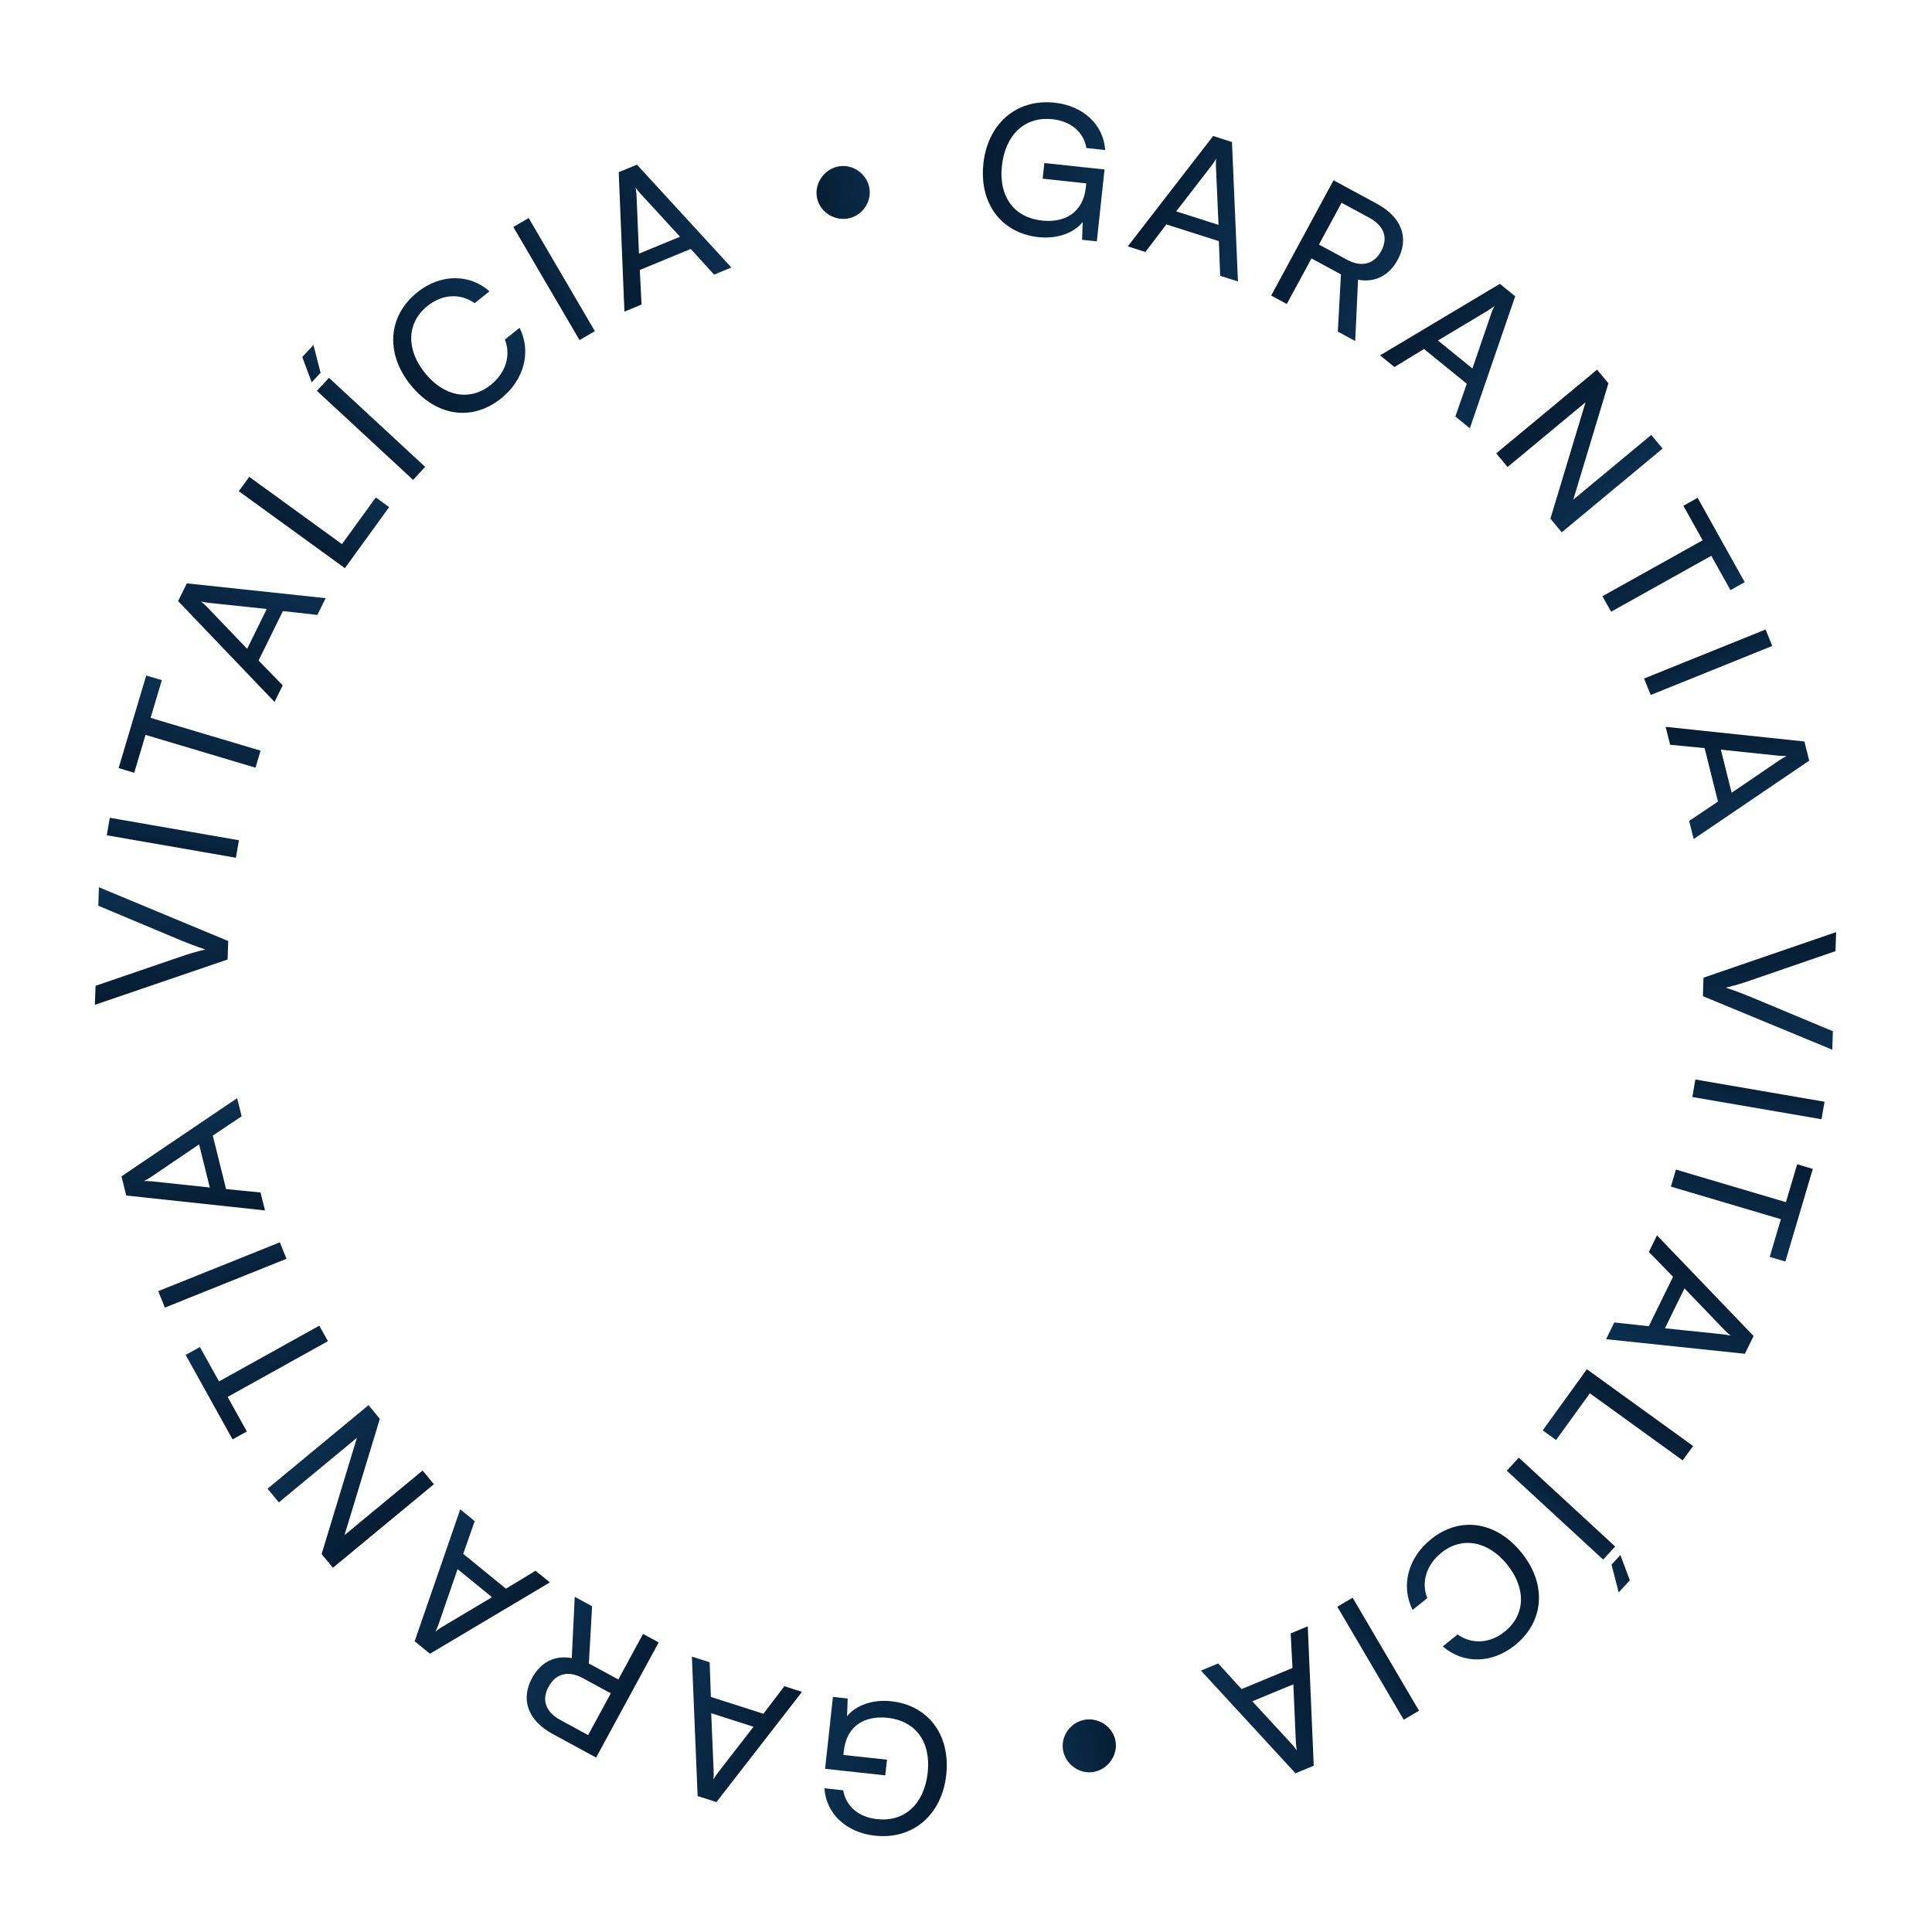 <svg xmlns="http://www.w3.org/2000/svg" width="256" height="256" viewBox="0 0 256 256" fill="none"><path d="M139.461 15.798C135.735 15.399 133.196 17.905 132.758 21.989C132.31 26.169 134.488 28.842 138.047 29.223C140.984 29.538 143.51 28.287 143.884 24.8L143.937 24.298L138.157 23.679L138.38 21.601L146.357 22.456L145.336 31.985L143.378 31.776L143.461 29.417C142.369 30.822 140.149 31.695 137.617 31.424C132.721 30.899 129.732 27.004 130.303 21.678C130.866 16.423 134.657 13.061 139.744 13.606C143.518 14.01 146.223 16.499 146.44 19.88L143.956 19.614C143.547 17.347 141.754 16.044 139.461 15.798Z" fill="url(#paint0_linear_289_384)"></path><path d="M151.77 33.39L149.435 32.647L160.746 18.022L163.241 18.816L164.038 37.296L161.68 36.545L161.504 31.952L154.546 29.736L151.77 33.39ZM160.571 21.899L155.852 28.009L161.46 29.795L161.12 22.074C161.108 21.717 161.117 21.291 161.151 21.025C161.033 21.239 160.794 21.592 160.571 21.899Z" fill="url(#paint1_linear_289_384)"></path><path d="M170.507 40.284L168.437 39.164L176.7 23.889L182.468 27.009C185.743 28.781 186.749 31.565 185.206 34.417C184.063 36.53 182.184 37.479 179.951 37.063L179.571 45.187L177.268 43.941L177.684 36.356L173.776 34.242L170.507 40.284ZM177.765 26.868L174.77 32.404L178.489 34.415C180.411 35.455 182.07 35.014 183.019 33.261C183.979 31.486 183.363 29.897 181.462 28.869L177.765 26.868Z" fill="url(#paint2_linear_289_384)"></path><path d="M184.769 48.633L182.867 47.089L198.74 37.608L200.772 39.258L194.762 56.752L192.842 55.191L194.356 50.851L188.688 46.247L184.769 48.633ZM197.16 41.152L190.535 45.117L195.103 48.827L197.607 41.516C197.726 41.179 197.89 40.786 198.02 40.551C197.831 40.707 197.48 40.948 197.16 41.152Z" fill="url(#paint3_linear_289_384)"></path><path d="M199.761 61.883L198.257 60.072L211.619 48.979L213.123 50.79L208.469 66.205L218.8 57.628L220.303 59.439L206.941 70.532L205.437 68.721L210.092 53.306L199.761 61.883Z" fill="url(#paint4_linear_289_384)"></path><path d="M223.057 67.018L224.945 65.964L231.185 77.143L229.297 78.197L226.757 73.645L213.48 81.056L212.333 79.001L225.609 71.59L223.057 67.018Z" fill="url(#paint5_linear_289_384)"></path><path d="M234.832 85.594L218.727 92.091L217.846 89.908L233.952 83.411L234.832 85.594Z" fill="url(#paint6_linear_289_384)"></path><path d="M221.301 98.686L220.707 96.309L239.093 98.251L239.728 100.791L224.423 111.177L223.823 108.777L227.639 106.214L225.869 99.129L221.301 98.686ZM235.703 100.138L228.024 99.334L229.451 105.043L235.842 100.697C236.14 100.499 236.507 100.284 236.751 100.173C236.507 100.185 236.081 100.167 235.703 100.138Z" fill="url(#paint7_linear_289_384)"></path><path d="M225.721 129.548L243.293 123.511L243.211 126.032L231.982 129.896C230.985 130.249 229.99 130.553 228.682 130.871C230.037 131.323 231.176 131.769 231.935 132.082L242.866 136.644L242.786 139.092L225.641 131.997L225.721 129.548Z" fill="url(#paint8_linear_289_384)"></path><path d="M241.359 148.306L224.244 145.36L224.644 143.04L241.759 145.986L241.359 148.306Z" fill="url(#paint9_linear_289_384)"></path><path d="M238.133 154.273L240.206 154.887L236.569 167.163L234.496 166.549L235.977 161.551L221.399 157.232L222.067 154.974L236.646 159.294L238.133 154.273Z" fill="url(#paint10_linear_289_384)"></path><path d="M218.48 165.892L219.559 163.692L232.361 177.03L231.209 179.381L212.813 177.453L213.902 175.231L218.472 175.732L221.686 169.175L218.48 165.892ZM228.553 176.287L223.202 170.721L220.612 176.005L228.299 176.804C228.654 176.845 229.073 176.917 229.332 176.99C229.137 176.841 228.823 176.553 228.553 176.287Z" fill="url(#paint11_linear_289_384)"></path><path d="M222.966 193.512L210.662 184.621L206.188 190.812L204.416 189.531L210.269 181.432L224.345 191.604L222.966 193.512Z" fill="url(#paint12_linear_289_384)"></path><path d="M214.484 211.005L213.537 207.321L214.709 206.049L215.966 209.399L214.484 211.005ZM212.422 206.652L199.657 194.876L201.253 193.146L214.018 204.921L212.422 206.652Z" fill="url(#paint13_linear_289_384)"></path><path d="M189.599 203.967C193.451 200.861 198.244 201.562 201.622 205.75C204.985 209.919 204.626 214.869 200.756 217.99C197.708 220.448 193.908 220.52 191.172 218.16L193.135 216.576C195.057 217.927 197.431 217.771 199.394 216.187C202.124 213.986 202.26 210.481 199.712 207.322C197.163 204.162 193.709 203.553 190.98 205.755C188.998 207.353 188.287 209.686 189.124 211.757L187.18 213.325C185.588 210.165 186.552 206.425 189.599 203.967Z" fill="url(#paint14_linear_289_384)"></path><path d="M186 227.872L177.201 212.899L179.23 211.706L188.029 226.679L186 227.872Z" fill="url(#paint15_linear_289_384)"></path><path d="M171.023 216.434L173.286 215.496L174.077 233.967L171.659 234.969L159.129 221.363L161.415 220.416L164.512 223.812L171.258 221.016L171.023 216.434ZM171.711 230.892L171.374 223.179L165.938 225.432L171.178 231.112C171.418 231.377 171.685 231.708 171.831 231.934C171.783 231.694 171.738 231.27 171.711 230.892Z" fill="url(#paint16_linear_289_384)"></path><path d="M143.8 227.867C145.701 227.584 147.55 228.911 147.829 230.788C148.109 232.665 146.734 234.521 144.833 234.804C142.933 235.088 141.124 233.706 140.844 231.829C140.565 229.952 141.923 228.147 143.8 227.867Z" fill="url(#paint17_linear_289_384)"></path><path d="M116.213 241.046C119.938 241.451 122.482 238.95 122.927 234.867C123.382 230.688 121.209 228.011 117.651 227.623C114.714 227.303 112.186 228.55 111.806 232.036L111.751 232.538L117.53 233.167L117.304 235.245L109.328 234.376L110.366 224.848L112.324 225.061L112.237 227.42C113.332 226.017 115.553 225.147 118.084 225.423C122.979 225.956 125.961 229.857 125.381 235.182C124.809 240.436 121.012 243.791 115.926 243.237C112.153 242.826 109.452 240.333 109.241 236.952L111.724 237.222C112.13 239.489 113.92 240.796 116.213 241.046Z" fill="url(#paint18_linear_289_384)"></path><path d="M103.936 223.432L106.269 224.18L94.932 238.784L92.438 237.985L91.675 219.504L94.031 220.259L94.198 224.853L101.153 227.081L103.936 223.432ZM95.114 234.908L99.843 228.805L94.239 227.01L94.565 234.732C94.577 235.089 94.567 235.514 94.532 235.78C94.651 235.566 94.89 235.214 95.114 234.908Z" fill="url(#paint19_linear_289_384)"></path><path d="M85.21 216.504L87.279 217.628L78.988 232.888L73.226 229.757C69.954 227.98 68.953 225.194 70.501 222.345C71.648 220.234 73.528 219.288 75.761 219.708L76.156 211.585L78.456 212.834L78.026 220.419L81.931 222.54L85.21 216.504ZM77.929 229.907L80.933 224.377L77.218 222.358C75.297 221.315 73.638 221.753 72.686 223.505C71.723 225.278 72.335 226.868 74.235 227.9L77.929 229.907Z" fill="url(#paint20_linear_289_384)"></path><path d="M70.963 208.129L72.862 209.677L56.973 219.13L54.944 217.476L60.985 199.993L62.902 201.557L61.38 205.894L67.04 210.509L70.963 208.129ZM58.559 215.588L65.191 211.636L60.63 207.917L58.112 215.224C57.993 215.561 57.828 215.953 57.698 216.188C57.887 216.032 58.238 215.792 58.559 215.588Z" fill="url(#paint21_linear_289_384)"></path><path d="M55.996 194.853L57.496 196.667L44.114 207.736L42.614 205.922L47.295 190.515L36.949 199.074L35.449 197.26L48.831 186.191L50.331 188.005L45.649 203.411L55.996 194.853Z" fill="url(#paint22_linear_289_384)"></path><path d="M32.708 189.677L30.819 190.727L24.599 179.537L26.488 178.487L29.021 183.043L42.31 175.656L43.454 177.713L30.164 185.1L32.708 189.677Z" fill="url(#paint23_linear_289_384)"></path><path d="M20.966 171.081L37.083 164.612L37.96 166.797L21.843 173.265L20.966 171.081Z" fill="url(#paint24_linear_289_384)"></path><path d="M34.52 158.01L35.11 160.388L16.727 158.413L16.097 155.872L31.421 145.513L32.017 147.915L28.196 150.471L29.954 157.558L34.52 158.01ZM20.122 156.532L27.799 157.351L26.382 151.639L19.983 155.973C19.685 156.17 19.318 156.385 19.073 156.495C19.318 156.484 19.743 156.502 20.122 156.532Z" fill="url(#paint25_linear_289_384)"></path><path d="M30.155 127.139L12.572 133.144L12.659 130.624L23.895 126.78C24.892 126.429 25.888 126.127 27.197 125.811C25.842 125.356 24.704 124.909 23.946 124.594L13.023 120.013L13.107 117.564L30.239 124.69L30.155 127.139Z" fill="url(#paint26_linear_289_384)"></path><path d="M14.55 108.359L31.66 111.336L31.257 113.655L14.147 110.678L14.55 108.359Z" fill="url(#paint27_linear_289_384)"></path><path d="M17.787 102.394L15.716 101.776L19.375 89.507L21.446 90.125L19.957 95.12L34.527 99.466L33.855 101.722L19.284 97.376L17.787 102.394Z" fill="url(#paint28_linear_289_384)"></path><path d="M37.461 90.811L36.378 93.009L23.599 79.647L24.756 77.298L43.148 79.26L42.055 81.48L37.487 80.97L34.261 87.521L37.461 90.811ZM27.407 80.398L32.747 85.973L35.347 80.693L27.662 79.88C27.307 79.84 26.887 79.767 26.629 79.693C26.823 79.843 27.137 80.131 27.407 80.398Z" fill="url(#paint29_linear_289_384)"></path><path d="M33.025 63.183L45.313 72.097L49.798 65.913L51.567 67.197L45.7 75.285L31.642 65.088L33.025 63.183Z" fill="url(#paint30_linear_289_384)"></path><path d="M41.536 45.705L42.477 49.391L41.303 50.66L40.051 47.309L41.536 45.705ZM43.591 50.062L56.335 61.86L54.736 63.587L41.992 51.789L43.591 50.062Z" fill="url(#paint31_linear_289_384)"></path><path d="M66.41 52.787C62.553 55.887 57.761 55.177 54.39 50.983C51.035 46.808 51.403 41.859 55.278 38.744C58.33 36.291 62.13 36.227 64.863 38.592L62.897 40.172C60.977 38.818 58.602 38.969 56.636 40.549C53.903 42.746 53.761 46.25 56.304 49.415C58.847 52.579 62.299 53.194 65.033 50.997C67.017 49.402 67.733 47.071 66.899 44.998L68.846 43.433C70.433 46.596 69.462 50.334 66.41 52.787Z" fill="url(#paint32_linear_289_384)"></path><path d="M70.052 28.889L78.823 43.878L76.792 45.067L68.02 30.078L70.052 28.889Z" fill="url(#paint33_linear_289_384)"></path><path d="M85.006 40.355L82.741 41.289L81.983 22.816L84.403 21.818L96.909 35.446L94.621 36.39L91.53 32.988L84.779 35.771L85.006 40.355ZM84.344 25.895L84.667 33.609L90.107 31.366L84.877 25.676C84.638 25.411 84.371 25.079 84.226 24.853C84.273 25.093 84.318 25.517 84.344 25.895Z" fill="url(#paint34_linear_289_384)"></path><path d="M112.251 28.97C110.35 29.25 108.503 27.919 108.227 26.041C107.95 24.164 109.329 22.31 111.23 22.031C113.131 21.751 114.937 23.136 115.213 25.014C115.49 26.891 114.128 28.694 112.251 28.97Z" fill="url(#paint35_linear_289_384)"></path><defs><linearGradient id="paint0_linear_289_384" x1="129.363" y1="21.208" x2="149.492" y2="23.365" gradientUnits="userSpaceOnUse"><stop stop-color="#061B30"></stop><stop offset="1" stop-color="#0C3152"></stop></linearGradient><linearGradient id="paint1_linear_289_384" x1="151.888" y1="23.993" x2="168.823" y2="29.385" gradientUnits="userSpaceOnUse"><stop stop-color="#061B30"></stop><stop offset="1" stop-color="#0C3152"></stop></linearGradient><linearGradient id="paint2_linear_289_384" x1="170.94" y1="30.297" x2="186.4" y2="38.661" gradientUnits="userSpaceOnUse"><stop stop-color="#061B30"></stop><stop offset="1" stop-color="#0C3152"></stop></linearGradient><linearGradient id="paint3_linear_289_384" x1="188.312" y1="39.929" x2="202.107" y2="51.136" gradientUnits="userSpaceOnUse"><stop stop-color="#061B30"></stop><stop offset="1" stop-color="#0C3152"></stop></linearGradient><linearGradient id="paint4_linear_289_384" x1="203.885" y1="52.777" x2="216.341" y2="67.781" gradientUnits="userSpaceOnUse"><stop stop-color="#061B30"></stop><stop offset="1" stop-color="#0C3152"></stop></linearGradient><linearGradient id="paint5_linear_289_384" x1="217.466" y1="69.753" x2="224.959" y2="83.176" gradientUnits="userSpaceOnUse"><stop stop-color="#061B30"></stop><stop offset="1" stop-color="#0C3152"></stop></linearGradient><linearGradient id="paint6_linear_289_384" x1="225.428" y1="84.673" x2="228.526" y2="92.353" gradientUnits="userSpaceOnUse"><stop stop-color="#061B30"></stop><stop offset="1" stop-color="#0C3152"></stop></linearGradient><linearGradient id="paint7_linear_289_384" x1="229.359" y1="93.85" x2="233.668" y2="111.093" gradientUnits="userSpaceOnUse"><stop stop-color="#061B30"></stop><stop offset="1" stop-color="#0C3152"></stop></linearGradient><linearGradient id="paint8_linear_289_384" x1="234.929" y1="122.999" x2="234.345" y2="140.927" gradientUnits="userSpaceOnUse"><stop stop-color="#061B30"></stop><stop offset="1" stop-color="#0C3152"></stop></linearGradient><linearGradient id="paint9_linear_289_384" x1="233.846" y1="142.577" x2="232.441" y2="150.737" gradientUnits="userSpaceOnUse"><stop stop-color="#061B30"></stop><stop offset="1" stop-color="#0C3152"></stop></linearGradient><linearGradient id="paint10_linear_289_384" x1="232.27" y1="152.185" x2="228.347" y2="165.425" gradientUnits="userSpaceOnUse"><stop stop-color="#061B30"></stop><stop offset="1" stop-color="#0C3152"></stop></linearGradient><linearGradient id="paint11_linear_289_384" x1="227.758" y1="167.39" x2="219.935" y2="183.349" gradientUnits="userSpaceOnUse"><stop stop-color="#061B30"></stop><stop offset="1" stop-color="#0C3152"></stop></linearGradient><linearGradient id="paint12_linear_289_384" x1="218.737" y1="185.063" x2="210.297" y2="196.743" gradientUnits="userSpaceOnUse"><stop stop-color="#061B30"></stop><stop offset="1" stop-color="#0C3152"></stop></linearGradient><linearGradient id="paint13_linear_289_384" x1="209.229" y1="197.758" x2="203.614" y2="203.845" gradientUnits="userSpaceOnUse"><stop stop-color="#061B30"></stop><stop offset="1" stop-color="#0C3152"></stop></linearGradient><linearGradient id="paint14_linear_289_384" x1="202.589" y1="205.379" x2="187.245" y2="217.755" gradientUnits="userSpaceOnUse"><stop stop-color="#061B30"></stop><stop offset="1" stop-color="#0C3152"></stop></linearGradient><linearGradient id="paint15_linear_289_384" x1="185.525" y1="218.435" x2="178.385" y2="222.63" gradientUnits="userSpaceOnUse"><stop stop-color="#061B30"></stop><stop offset="1" stop-color="#0C3152"></stop></linearGradient><linearGradient id="paint16_linear_289_384" x1="176.995" y1="223.69" x2="160.576" y2="230.495" gradientUnits="userSpaceOnUse"><stop stop-color="#061B30"></stop><stop offset="1" stop-color="#0C3152"></stop></linearGradient><linearGradient id="paint17_linear_289_384" x1="149.495" y1="233.169" x2="138.072" y2="234.871" gradientUnits="userSpaceOnUse"><stop stop-color="#061B30"></stop><stop offset="1" stop-color="#0C3152"></stop></linearGradient><linearGradient id="paint18_linear_289_384" x1="126.32" y1="235.653" x2="106.195" y2="233.461" gradientUnits="userSpaceOnUse"><stop stop-color="#061B30"></stop><stop offset="1" stop-color="#0C3152"></stop></linearGradient><linearGradient id="paint19_linear_289_384" x1="103.801" y1="232.829" x2="86.875" y2="227.407" gradientUnits="userSpaceOnUse"><stop stop-color="#061B30"></stop><stop offset="1" stop-color="#0C3152"></stop></linearGradient><linearGradient id="paint20_linear_289_384" x1="84.76" y1="226.49" x2="69.315" y2="218.099" gradientUnits="userSpaceOnUse"><stop stop-color="#061B30"></stop><stop offset="1" stop-color="#0C3152"></stop></linearGradient><linearGradient id="paint21_linear_289_384" x1="67.405" y1="216.827" x2="53.63" y2="205.596" gradientUnits="userSpaceOnUse"><stop stop-color="#061B30"></stop><stop offset="1" stop-color="#0C3152"></stop></linearGradient><linearGradient id="paint22_linear_289_384" x1="51.855" y1="203.951" x2="39.425" y2="188.925" gradientUnits="userSpaceOnUse"><stop stop-color="#061B30"></stop><stop offset="1" stop-color="#0C3152"></stop></linearGradient><linearGradient id="paint23_linear_289_384" x1="38.304" y1="186.951" x2="30.835" y2="173.515" gradientUnits="userSpaceOnUse"><stop stop-color="#061B30"></stop><stop offset="1" stop-color="#0C3152"></stop></linearGradient><linearGradient id="paint24_linear_289_384" x1="30.369" y1="172.018" x2="27.285" y2="164.333" gradientUnits="userSpaceOnUse"><stop stop-color="#061B30"></stop><stop offset="1" stop-color="#0C3152"></stop></linearGradient><linearGradient id="paint25_linear_289_384" x1="26.454" y1="162.832" x2="22.176" y2="145.581" gradientUnits="userSpaceOnUse"><stop stop-color="#061B30"></stop><stop offset="1" stop-color="#0C3152"></stop></linearGradient><linearGradient id="paint26_linear_289_384" x1="20.936" y1="133.672" x2="21.551" y2="115.745" gradientUnits="userSpaceOnUse"><stop stop-color="#061B30"></stop><stop offset="1" stop-color="#0C3152"></stop></linearGradient><linearGradient id="paint27_linear_289_384" x1="22.054" y1="114.102" x2="23.473" y2="105.944" gradientUnits="userSpaceOnUse"><stop stop-color="#061B30"></stop><stop offset="1" stop-color="#0C3152"></stop></linearGradient><linearGradient id="paint28_linear_289_384" x1="23.647" y1="104.493" x2="27.594" y2="91.26" gradientUnits="userSpaceOnUse"><stop stop-color="#061B30"></stop><stop offset="1" stop-color="#0C3152"></stop></linearGradient><linearGradient id="paint29_linear_289_384" x1="28.186" y1="89.296" x2="36.038" y2="73.351" gradientUnits="userSpaceOnUse"><stop stop-color="#061B30"></stop><stop offset="1" stop-color="#0C3152"></stop></linearGradient><linearGradient id="paint30_linear_289_384" x1="37.239" y1="71.64" x2="45.7" y2="59.975" gradientUnits="userSpaceOnUse"><stop stop-color="#061B30"></stop><stop offset="1" stop-color="#0C3152"></stop></linearGradient><linearGradient id="paint31_linear_289_384" x1="46.768" y1="58.961" x2="52.394" y2="52.885" gradientUnits="userSpaceOnUse"><stop stop-color="#061B30"></stop><stop offset="1" stop-color="#0C3152"></stop></linearGradient><linearGradient id="paint32_linear_289_384" x1="53.423" y1="51.352" x2="68.788" y2="39.004" gradientUnits="userSpaceOnUse"><stop stop-color="#061B30"></stop><stop offset="1" stop-color="#0C3152"></stop></linearGradient><linearGradient id="paint33_linear_289_384" x1="70.51" y1="38.327" x2="77.656" y2="34.145" gradientUnits="userSpaceOnUse"><stop stop-color="#061B30"></stop><stop offset="1" stop-color="#0C3152"></stop></linearGradient><linearGradient id="paint34_linear_289_384" x1="79.047" y1="33.088" x2="95.478" y2="26.312" gradientUnits="userSpaceOnUse"><stop stop-color="#061B30"></stop><stop offset="1" stop-color="#0C3152"></stop></linearGradient><linearGradient id="paint35_linear_289_384" x1="106.565" y1="23.658" x2="117.991" y2="21.976" gradientUnits="userSpaceOnUse"><stop stop-color="#061B30"></stop><stop offset="1" stop-color="#0C3152"></stop></linearGradient></defs></svg>